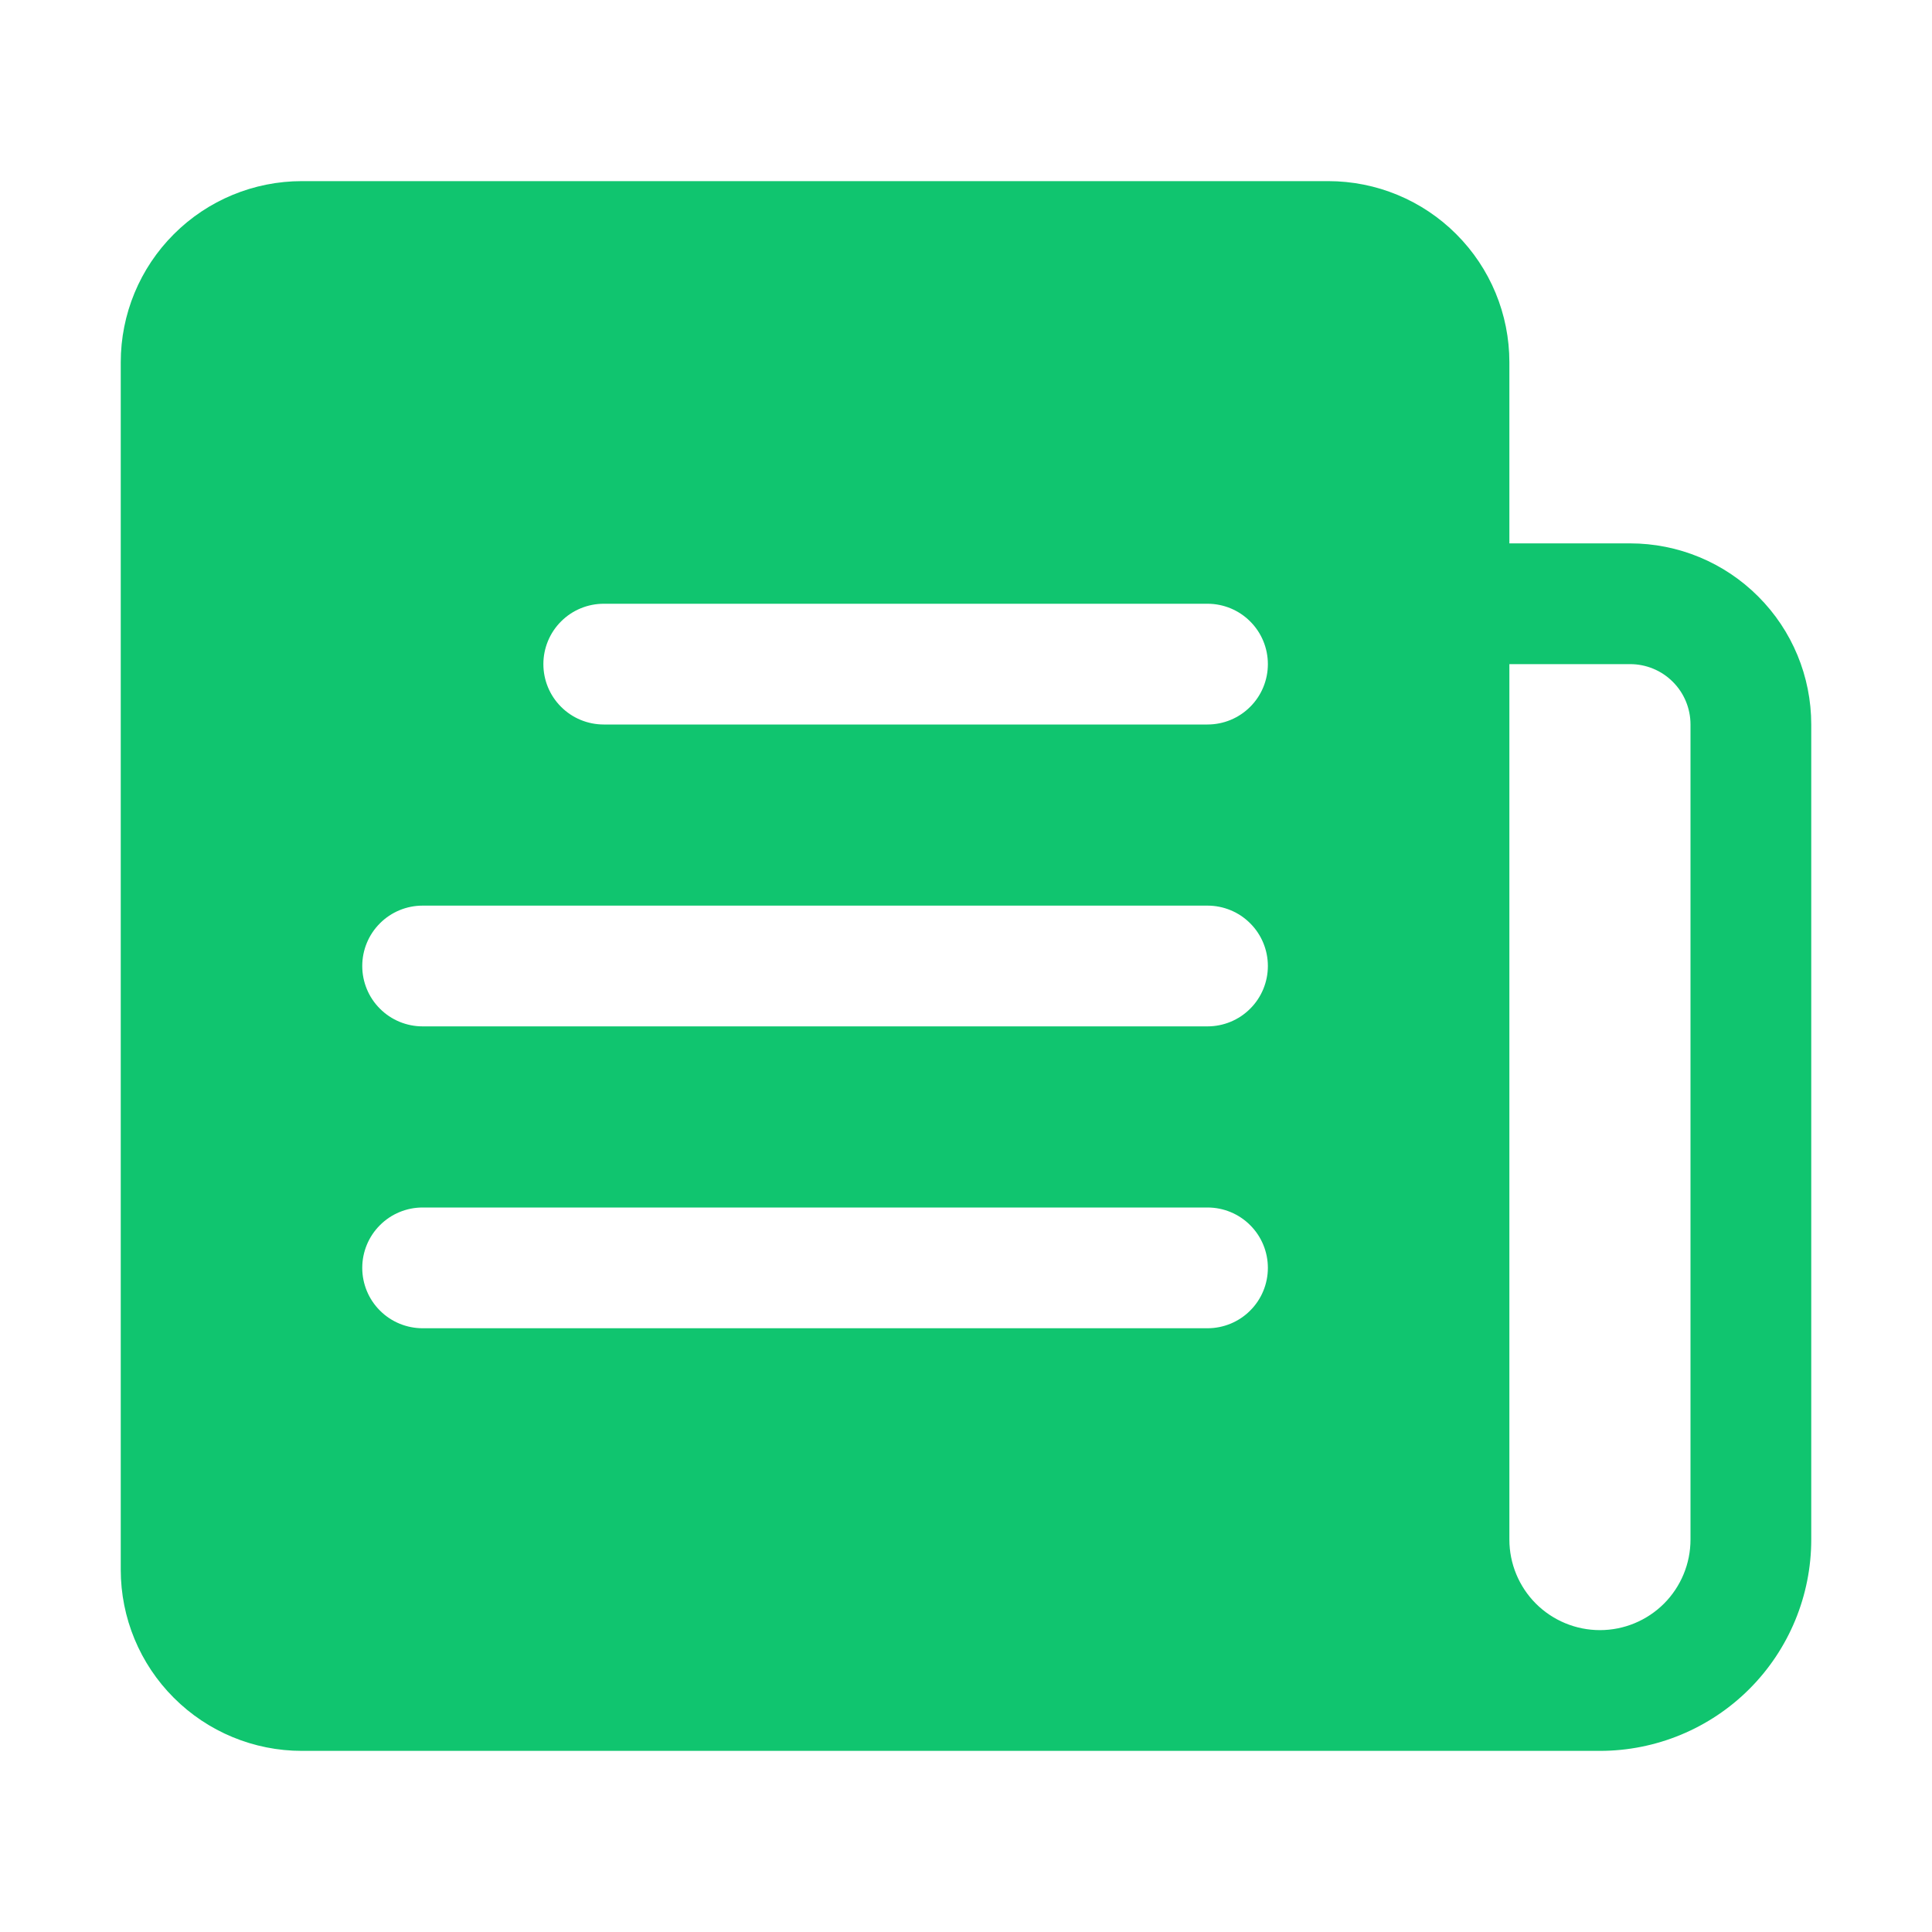 <svg width="32" height="32" viewBox="0 0 32 32" fill="none" xmlns="http://www.w3.org/2000/svg">
<path d="M27 9H25V6C25 5.204 24.684 4.441 24.121 3.879C23.559 3.316 22.796 3 22 3H5C4.204 3 3.441 3.316 2.879 3.879C2.316 4.441 2 5.204 2 6V26C2 26.796 2.316 27.559 2.879 28.121C3.441 28.684 4.204 29 5 29H26.5C27.428 29 28.319 28.631 28.975 27.975C29.631 27.319 30 26.428 30 25.5V12C30 11.204 29.684 10.441 29.121 9.879C28.559 9.316 27.796 9 27 9ZM20 22H7C6.735 22 6.48 21.895 6.293 21.707C6.105 21.52 6 21.265 6 21C6 20.735 6.105 20.48 6.293 20.293C6.48 20.105 6.735 20 7 20H20C20.265 20 20.52 20.105 20.707 20.293C20.895 20.48 21 20.735 21 21C21 21.265 20.895 21.52 20.707 21.707C20.52 21.895 20.265 22 20 22ZM20 17H7C6.735 17 6.48 16.895 6.293 16.707C6.105 16.52 6 16.265 6 16C6 15.735 6.105 15.48 6.293 15.293C6.48 15.105 6.735 15 7 15H20C20.265 15 20.52 15.105 20.707 15.293C20.895 15.48 21 15.735 21 16C21 16.265 20.895 16.52 20.707 16.707C20.52 16.895 20.265 17 20 17ZM20 12H10C9.735 12 9.48 11.895 9.293 11.707C9.105 11.52 9 11.265 9 11C9 10.735 9.105 10.48 9.293 10.293C9.48 10.105 9.735 10 10 10H20C20.265 10 20.52 10.105 20.707 10.293C20.895 10.48 21 10.735 21 11C21 11.265 20.895 11.52 20.707 11.707C20.52 11.895 20.265 12 20 12ZM28 25.5C28 25.898 27.842 26.279 27.561 26.561C27.279 26.842 26.898 27 26.5 27C26.102 27 25.721 26.842 25.439 26.561C25.158 26.279 25 25.898 25 25.5V11H27C27.265 11 27.52 11.105 27.707 11.293C27.895 11.48 28 11.735 28 12V25.5Z" fill="#10C56F"/>
</svg>
